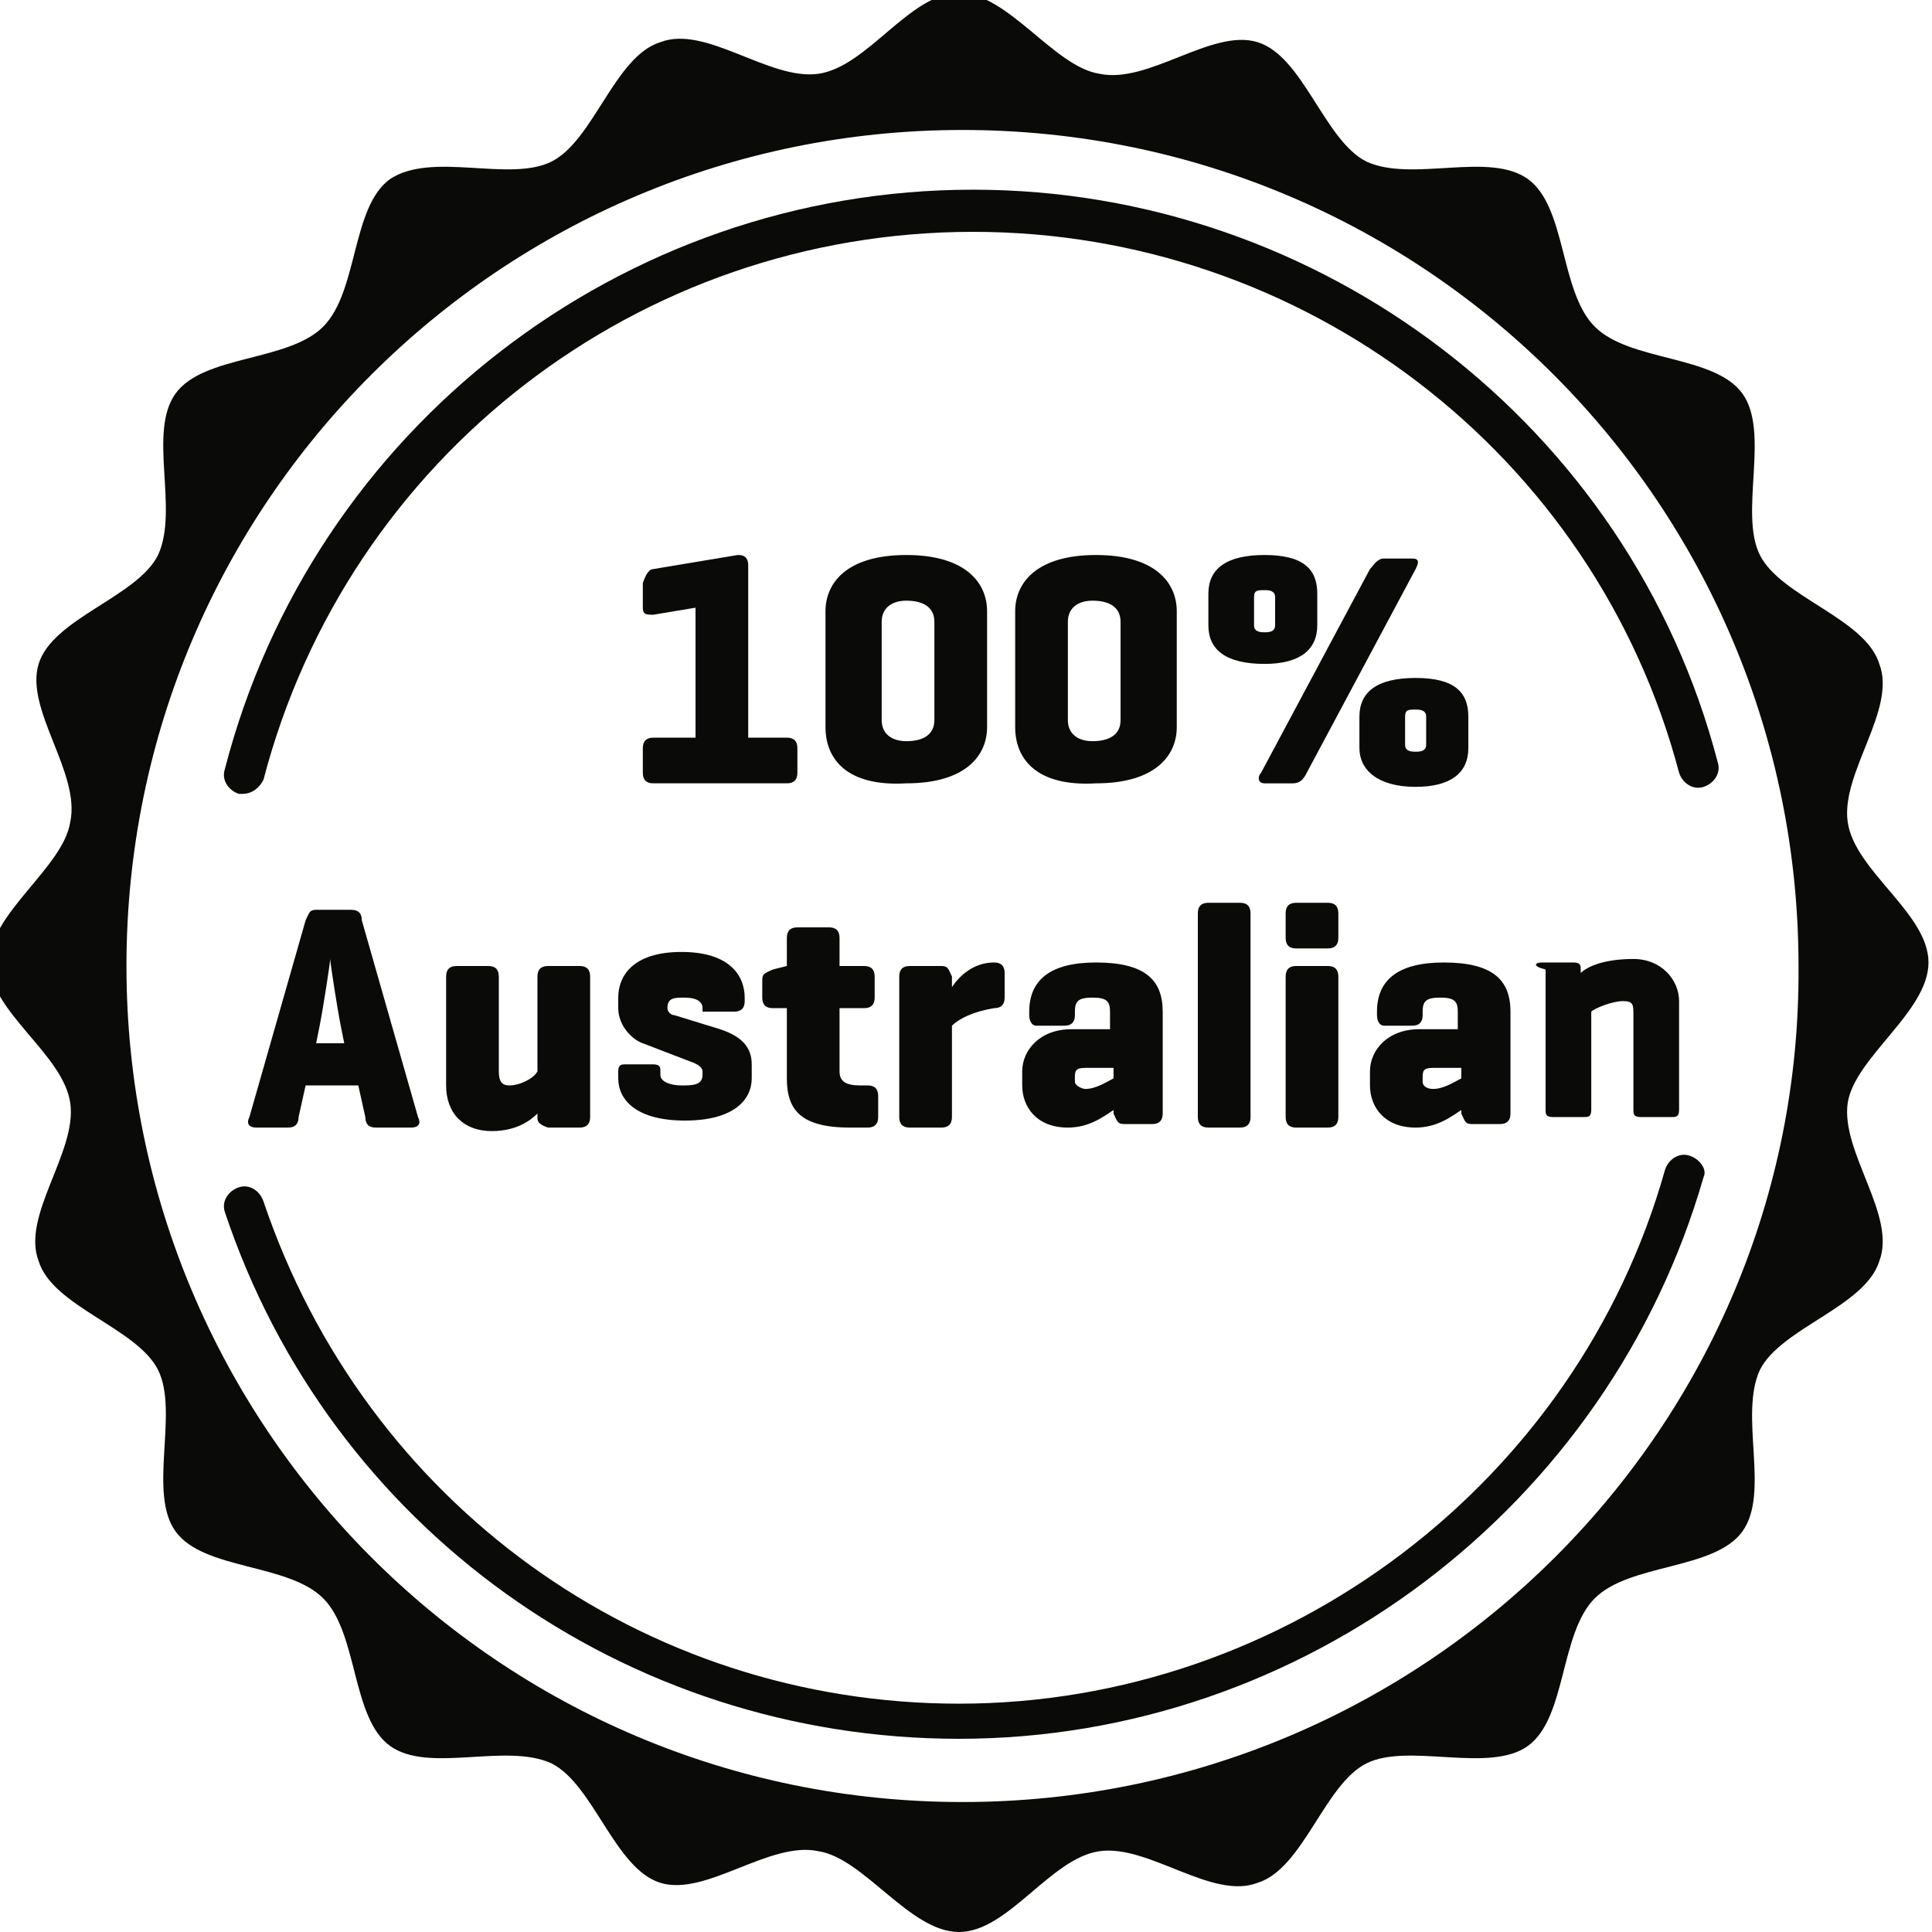 <?xml version="1.0" encoding="utf-8"?>
<!-- Generator: Adobe Illustrator 23.0.2, SVG Export Plug-In . SVG Version: 6.00 Build 0)  -->
<svg version="1.1" id="Layer_1" xmlns="http://www.w3.org/2000/svg" xmlns:xlink="http://www.w3.org/1999/xlink" x="0px" y="0px"
	 viewBox="0 0 55 55" style="enable-background:new 0 0 55 55;" xml:space="preserve">
<style type="text/css">
	.st0{fill-rule:evenodd;clip-rule:evenodd;fill:#0A0A09;}
</style>
<title>100australia</title>
<desc>Created with Sketch.</desc>
<g id="Specials-Item-2" transform="translate(902, 159)">
	<g transform="translate(296, 0)">
		<path id="Fill-1" class="st0" d="M-1170.6-107.7c-13.2,0-23.8-10.7-23.8-23.8c0-13.2,10.7-23.8,23.8-23.8
			c13.2,0,23.8,10.7,23.8,23.8C-1146.7-118.4-1157.4-107.7-1170.6-107.7 M-1145.4-127.6c0.2-1.3,2.3-2.6,2.3-4c0-1.4-2.1-2.6-2.3-4
			c-0.2-1.4,1.4-3.2,0.9-4.5c-0.4-1.3-2.8-1.9-3.4-3.1c-0.6-1.2,0.3-3.5-0.5-4.6s-3.2-0.9-4.2-1.9s-0.8-3.4-1.9-4.2
			s-3.3,0.1-4.6-0.5c-1.2-0.6-1.8-3-3.1-3.4c-1.3-0.4-3.1,1.2-4.5,0.9c-1.3-0.2-2.6-2.3-4-2.3s-2.6,2.1-4,2.3s-3.2-1.4-4.5-0.9
			c-1.3,0.4-1.9,2.8-3.1,3.4c-1.2,0.6-3.4-0.3-4.6,0.5c-1.1,0.8-0.9,3.2-1.9,4.2s-3.4,0.8-4.2,1.9c-0.8,1.1,0.1,3.3-0.5,4.6
			c-0.6,1.2-3,1.8-3.4,3.1s1.2,3.1,0.9,4.5c-0.2,1.3-2.3,2.6-2.3,4s2.1,2.6,2.3,4c0.2,1.4-1.4,3.2-0.9,4.5c0.4,1.3,2.8,1.9,3.4,3.1
			s-0.3,3.5,0.5,4.6s3.2,0.9,4.2,1.9s0.8,3.4,1.9,4.2c1.1,0.8,3.3-0.1,4.6,0.5c1.2,0.6,1.8,3,3.1,3.4c1.3,0.4,3.1-1.2,4.5-0.9
			c1.3,0.2,2.6,2.3,4,2.3s2.6-2.1,4-2.3c1.4-0.2,3.2,1.4,4.5,0.9c1.3-0.4,1.9-2.8,3.1-3.4s3.5,0.3,4.6-0.5s0.9-3.2,1.9-4.2
			s3.4-0.8,4.2-1.9c0.8-1.1-0.1-3.3,0.5-4.6c0.6-1.2,3-1.8,3.4-3.1C-1144-124.4-1145.6-126.2-1145.4-127.6"/>
		<path id="Fill-4" class="st0" d="M-1149.9-126.1c-0.3-0.1-0.6,0.1-0.7,0.4c-2.5,8.9-10.8,15.2-20.1,15.2c-9,0-16.9-5.7-19.8-14.3
			c-0.1-0.3-0.4-0.5-0.7-0.4c-0.3,0.1-0.5,0.4-0.4,0.7c3,9,11.4,15,20.9,15c9.8,0,18.5-6.6,21.2-16
			C-1149.4-125.7-1149.6-126-1149.9-126.1"/>
		<path id="Fill-6" class="st0" d="M-1170.3-153.6c-10,0-18.8,6.8-21.3,16.5c-0.1,0.3,0.1,0.6,0.4,0.7h0.1c0.3,0,0.5-0.2,0.6-0.4
			c2.4-9.2,10.7-15.6,20.2-15.6c9.4,0,17.7,6.3,20.1,15.4c0.1,0.3,0.4,0.5,0.7,0.4c0.3-0.1,0.5-0.4,0.4-0.7
			C-1151.6-146.9-1160.4-153.6-1170.3-153.6"/>
		<g id="Group-20" transform="translate(9, 15)">
			<path class="st0" d="M-1188.4-157.8l2.4-0.4c0.1,0,0.3,0,0.3,0.3v4.9h1.1c0.2,0,0.3,0.1,0.3,0.3v0.7c0,0.2-0.1,0.3-0.3,0.3h-3.8
				c-0.2,0-0.3-0.1-0.3-0.3v-0.7c0-0.2,0.1-0.3,0.3-0.3h1.2v-3.7l-1.2,0.2c-0.2,0-0.3,0-0.3-0.2v-0.7
				C-1188.6-157.7-1188.5-157.8-1188.4-157.8z M-1183.5-153.3v-3.3c0-0.8,0.6-1.6,2.3-1.6c1.7,0,2.3,0.8,2.3,1.6v3.3
				c0,0.8-0.6,1.6-2.3,1.6C-1182.9-151.6-1183.5-152.4-1183.5-153.3z M-1180.4-153.5v-2.8c0-0.4-0.3-0.6-0.8-0.6
				c-0.4,0-0.7,0.2-0.7,0.6v2.8c0,0.4,0.3,0.6,0.7,0.6C-1180.7-152.9-1180.4-153.1-1180.4-153.5z M-1178.1-153.3v-3.3
				c0-0.8,0.6-1.6,2.3-1.6c1.7,0,2.3,0.8,2.3,1.6v3.3c0,0.8-0.6,1.6-2.3,1.6C-1177.5-151.6-1178.1-152.4-1178.1-153.3z
				 M-1175.1-153.5v-2.8c0-0.4-0.3-0.6-0.8-0.6c-0.4,0-0.7,0.2-0.7,0.6v2.8c0,0.4,0.3,0.6,0.7,0.6
				C-1175.4-152.9-1175.1-153.1-1175.1-153.5z M-1172.6-156.2v-0.9c0-0.7,0.5-1.1,1.6-1.1s1.5,0.4,1.5,1.1v0.9
				c0,0.7-0.5,1.1-1.5,1.1C-1172.1-155.1-1172.6-155.5-1172.6-156.2z M-1170.7-156.2v-0.8c0-0.2-0.2-0.2-0.3-0.2
				c-0.2,0-0.3,0-0.3,0.2v0.8c0,0.2,0.2,0.2,0.3,0.2C-1170.9-156-1170.7-156-1170.7-156.2z M-1166.4-152.8v-0.8
				c0-0.2-0.2-0.2-0.3-0.2c-0.2,0-0.3,0-0.3,0.2v0.8c0,0.2,0.2,0.2,0.3,0.2S-1166.4-152.6-1166.4-152.8z M-1168.3-152.7v-0.9
				c0-0.7,0.5-1.1,1.6-1.1s1.5,0.4,1.5,1.1v0.9c0,0.7-0.5,1.1-1.5,1.1C-1167.8-151.6-1168.3-152.1-1168.3-152.7z M-1166.7-157.8
				l-3.1,5.8c-0.1,0.2-0.2,0.3-0.4,0.3h-0.8c-0.2,0-0.2-0.2-0.1-0.3l3.1-5.8c0.1-0.1,0.2-0.3,0.4-0.3h0.8
				C-1166.6-158.1-1166.6-158-1166.7-157.8z"/>
			<path class="st0" d="M-1163.1-146.6h0.9c0.2,0,0.2,0.1,0.2,0.2v0.1c0.2-0.2,0.7-0.4,1.5-0.4c0.8,0,1.3,0.6,1.3,1.2v3.1
				c0,0.2-0.1,0.2-0.2,0.2h-0.9c-0.2,0-0.2-0.1-0.2-0.2v-2.7c0-0.3,0-0.4-0.3-0.4c-0.3,0-0.8,0.2-0.9,0.3v2.8c0,0.2-0.1,0.2-0.2,0.2
				h-0.9c-0.2,0-0.2-0.1-0.2-0.2v-4C-1163.4-146.5-1163.3-146.6-1163.1-146.6z"/>
			<path id="Australia" class="st0" d="M-1197-148.1c0.2,0,0.3,0.1,0.3,0.3l1.6,5.6c0.1,0.2,0,0.3-0.2,0.3h-1
				c-0.2,0-0.3-0.1-0.3-0.3l-0.2-0.9h-1.5l-0.2,0.9c0,0.2-0.1,0.3-0.3,0.3h-0.9c-0.2,0-0.3-0.1-0.2-0.3l1.6-5.6
				c0.1-0.2,0.1-0.3,0.3-0.3H-1197z M-1197.2-144.3l-0.1-0.5c-0.1-0.5-0.3-1.8-0.3-1.9c0,0.1-0.2,1.4-0.3,1.9l-0.1,0.5H-1197.2z
				 M-1191.7-142.2v-0.1c-0.2,0.2-0.6,0.5-1.3,0.5c-0.8,0-1.3-0.5-1.3-1.3v-3.1c0-0.2,0.1-0.3,0.3-0.3h0.9c0.2,0,0.3,0.1,0.3,0.3
				v2.7c0,0.3,0.1,0.4,0.3,0.4c0.3,0,0.7-0.2,0.8-0.4v-2.7c0-0.2,0.1-0.3,0.3-0.3h0.9c0.2,0,0.3,0.1,0.3,0.3v4
				c0,0.2-0.1,0.3-0.3,0.3h-0.9C-1191.7-142-1191.7-142.1-1191.7-142.2z M-1187-145.2v-0.1c0-0.2-0.2-0.3-0.5-0.3s-0.5,0-0.5,0.3
				l0,0c0,0.1,0.1,0.2,0.2,0.2l1.3,0.4c0.6,0.2,0.9,0.5,0.9,1v0.4c0,0.6-0.5,1.2-1.9,1.2s-1.9-0.6-1.9-1.2v-0.2
				c0-0.2,0.1-0.2,0.2-0.2h0.8c0.2,0,0.2,0.1,0.2,0.2v0.1c0,0.2,0.3,0.3,0.6,0.3c0.3,0,0.6,0,0.6-0.3v-0.1c0-0.1-0.1-0.2-0.4-0.3
				l-1.3-0.5c-0.3-0.1-0.7-0.5-0.7-1v-0.3c0-0.6,0.4-1.3,1.8-1.3s1.8,0.7,1.8,1.3v0.1c0,0.2-0.1,0.3-0.3,0.3L-1187-145.2
				C-1187-144.9-1187-145-1187-145.2z M-1183.1-146.5h0.7c0.2,0,0.3,0.1,0.3,0.3v0.6c0,0.2-0.1,0.3-0.3,0.3h-0.7v1.8
				c0,0.3,0.2,0.4,0.6,0.4h0.2c0.2,0,0.3,0.1,0.3,0.3v0.6c0,0.2-0.1,0.3-0.3,0.3h-0.5c-1.4,0-1.8-0.5-1.8-1.4v-2h-0.4
				c-0.2,0-0.3-0.1-0.3-0.3v-0.5c0-0.2,0.1-0.2,0.3-0.3l0.4-0.1l0,0v-0.8c0-0.2,0.1-0.3,0.3-0.3h0.9c0.2,0,0.3,0.1,0.3,0.3V-146.5z
				 M-1178.7-146.6c0.2,0,0.3,0.1,0.3,0.3v0.7c0,0.2-0.1,0.3-0.3,0.3c-0.6,0.1-1,0.3-1.2,0.5v2.6c0,0.2-0.1,0.3-0.3,0.3h-0.9
				c-0.2,0-0.3-0.1-0.3-0.3v-4c0-0.2,0.1-0.3,0.3-0.3h0.9c0.2,0,0.2,0.1,0.3,0.3v0.3C-1179.7-146.2-1179.3-146.6-1178.7-146.6z
				 M-1177.7-145.1v-0.1c0-0.9,0.6-1.4,1.9-1.4c1.4,0,1.9,0.5,1.9,1.4v2.9c0,0.2-0.1,0.3-0.3,0.3h-0.8c-0.2,0-0.2-0.1-0.3-0.3v-0.1
				c-0.3,0.2-0.7,0.5-1.3,0.5c-0.9,0-1.3-0.6-1.3-1.2v-0.4c0-0.6,0.5-1.2,1.4-1.2h1.1v-0.5c0-0.3-0.1-0.4-0.5-0.4s-0.5,0.1-0.5,0.4
				v0.1c0,0.2-0.1,0.3-0.3,0.3h-0.8C-1177.6-144.8-1177.7-144.9-1177.7-145.1z M-1176.1-143c0.3,0,0.6-0.2,0.8-0.3v-0.3h-0.8
				c-0.3,0-0.3,0.1-0.3,0.3v0.1C-1176.4-143.1-1176.2-143-1176.1-143z M-1171.4-148v5.8c0,0.2-0.1,0.3-0.3,0.3h-0.9
				c-0.2,0-0.3-0.1-0.3-0.3v-5.8c0-0.2,0.1-0.3,0.3-0.3h0.9C-1171.5-148.3-1171.4-148.2-1171.4-148z M-1168.9-146.2v4
				c0,0.2-0.1,0.3-0.3,0.3h-0.9c-0.2,0-0.3-0.1-0.3-0.3v-4c0-0.2,0.1-0.3,0.3-0.3h0.9C-1169-146.5-1168.9-146.4-1168.9-146.2z
				 M-1168.9-148v0.7c0,0.2-0.1,0.3-0.3,0.3h-0.9c-0.2,0-0.3-0.1-0.3-0.3v-0.7c0-0.2,0.1-0.3,0.3-0.3h0.9
				C-1169-148.3-1168.9-148.2-1168.9-148z M-1167.8-145.1v-0.1c0-0.9,0.6-1.4,1.9-1.4c1.4,0,1.9,0.5,1.9,1.4v2.9
				c0,0.2-0.1,0.3-0.3,0.3h-0.8c-0.2,0-0.2-0.1-0.3-0.3v-0.1c-0.3,0.2-0.7,0.5-1.3,0.5c-0.9,0-1.3-0.6-1.3-1.2v-0.4
				c0-0.6,0.5-1.2,1.4-1.2h1.1v-0.5c0-0.3-0.1-0.4-0.5-0.4s-0.5,0.1-0.5,0.4v0.1c0,0.2-0.1,0.3-0.3,0.3h-0.8
				C-1167.7-144.8-1167.8-144.9-1167.8-145.1z M-1166.2-143c0.3,0,0.6-0.2,0.8-0.3v-0.3h-0.8c-0.3,0-0.3,0.1-0.3,0.3v0.1
				C-1166.5-143.1-1166.4-143-1166.2-143z"/>
		</g>
	</g>
</g>
</svg>
